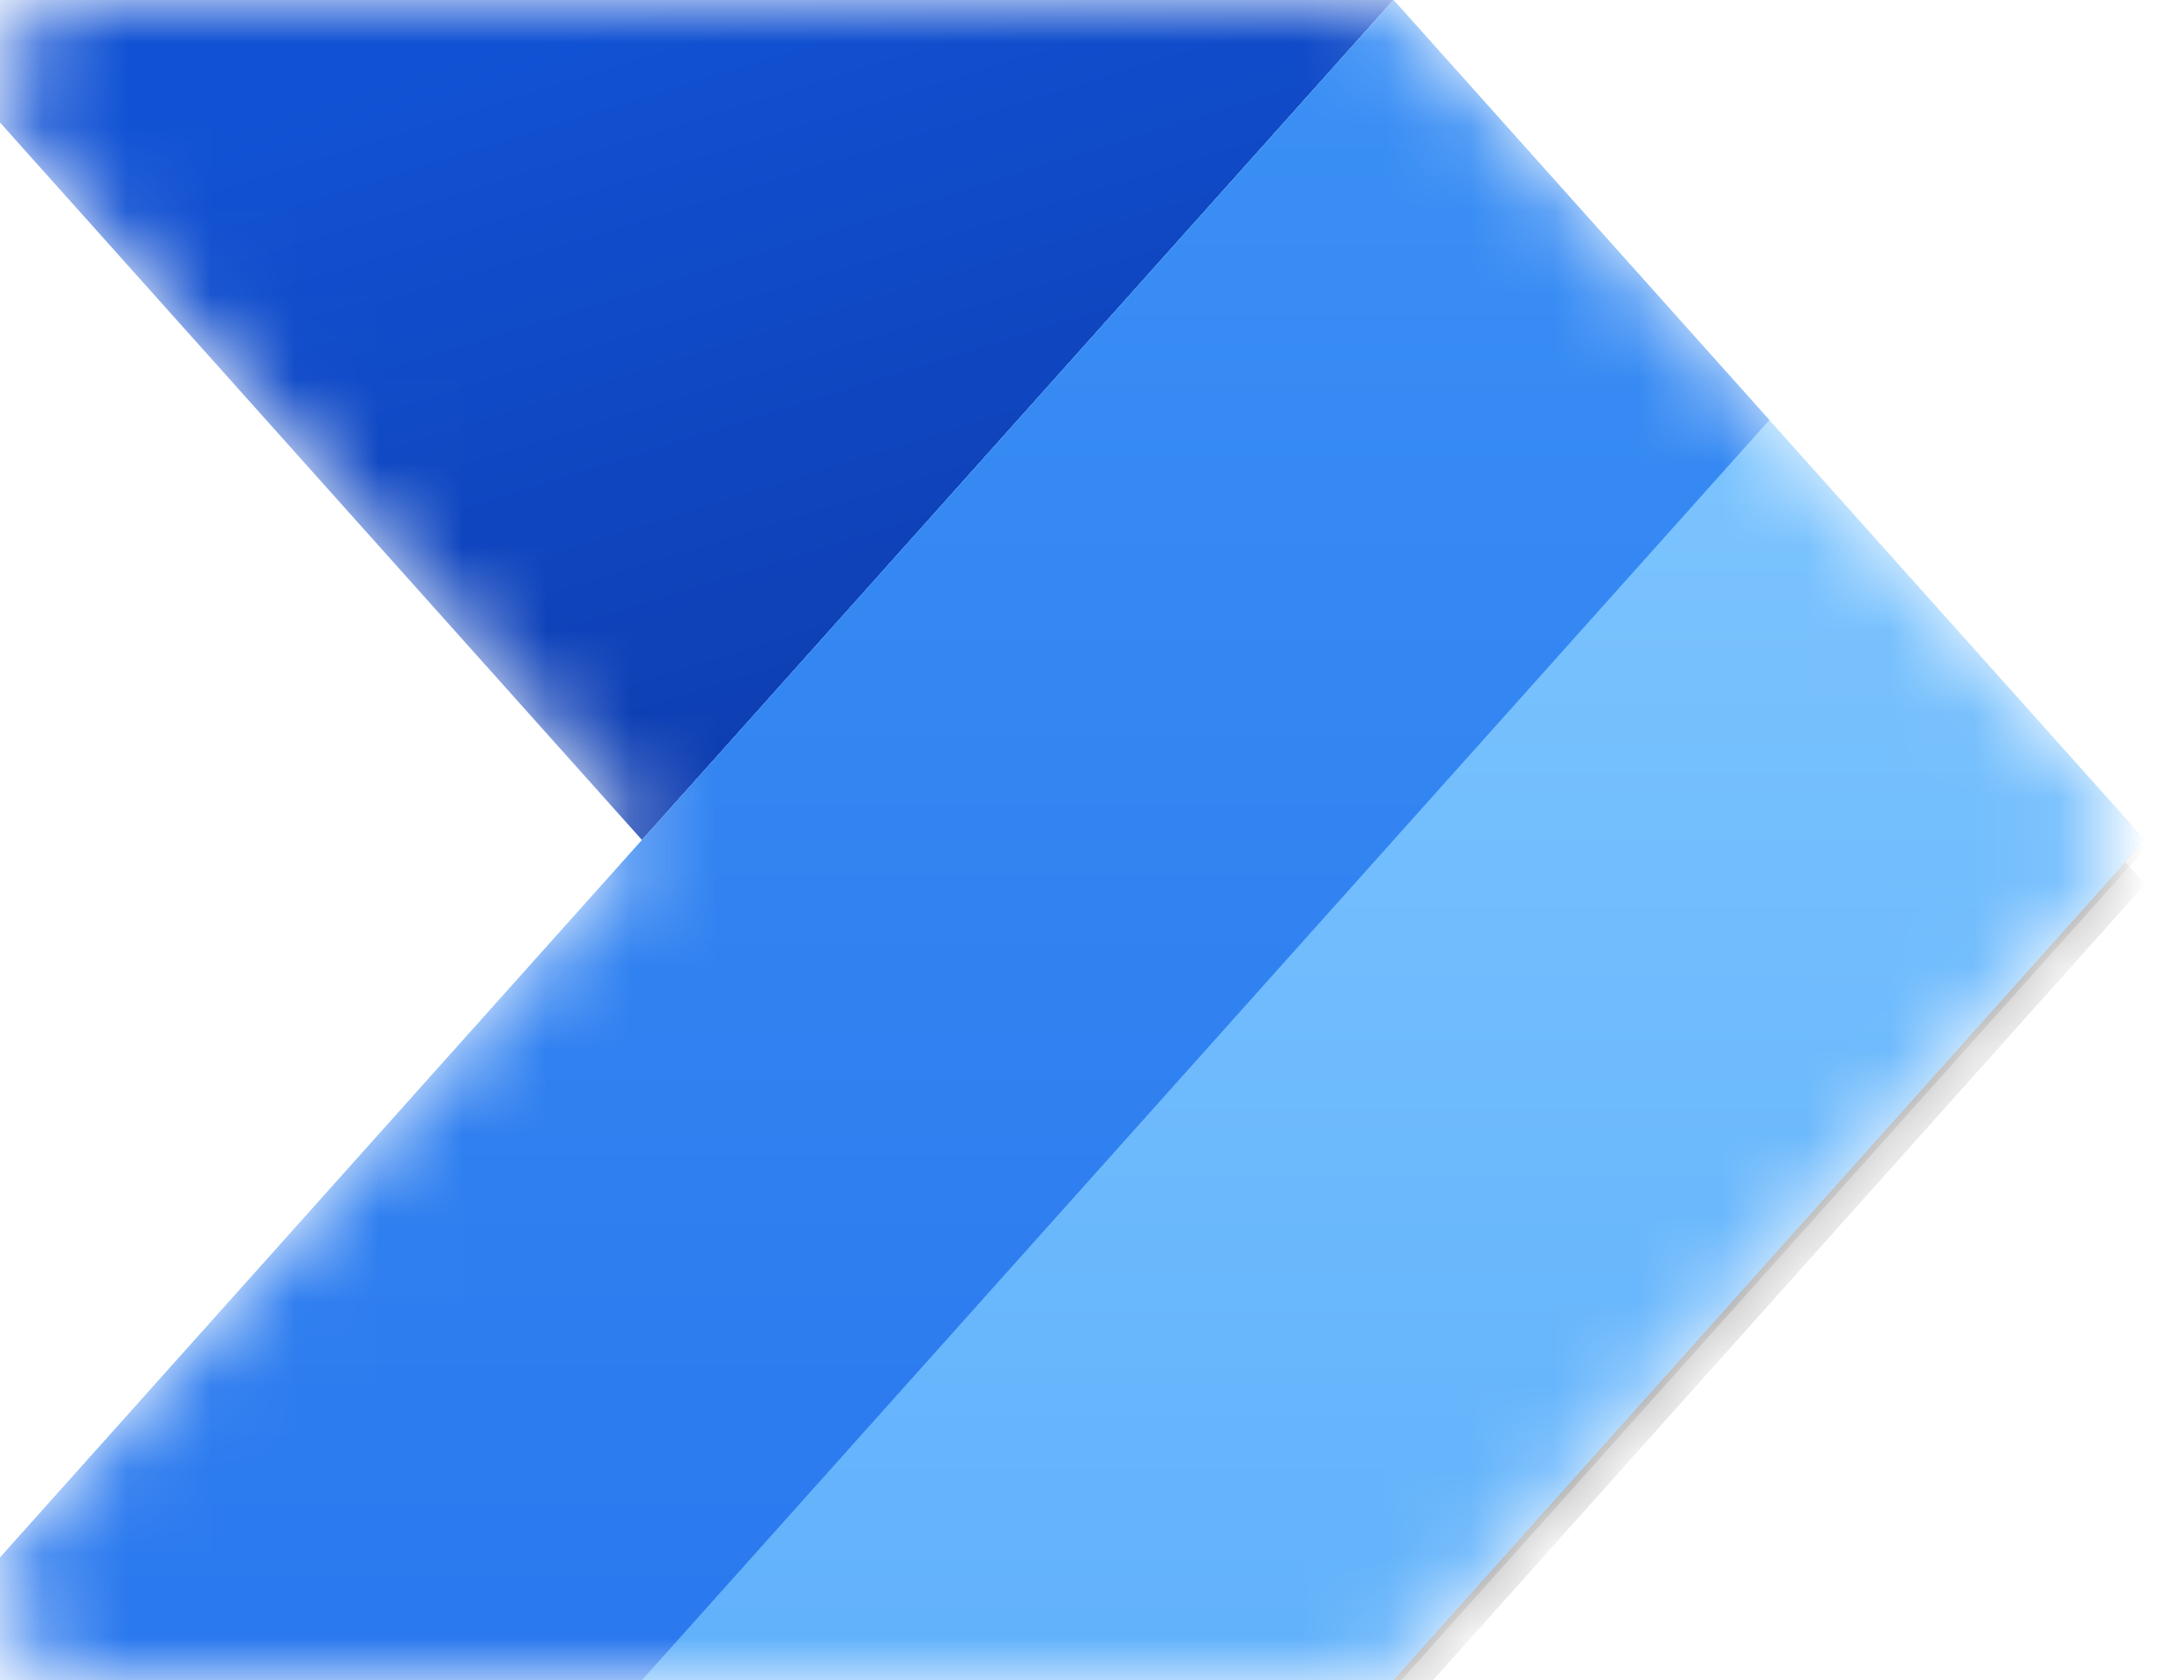 <svg width="26" height="20" viewBox="0 0 26 20" fill="none" xmlns="http://www.w3.org/2000/svg">
<g id="Mask group">
<mask id="mask0_13670_45391" style="mask-type:alpha" maskUnits="userSpaceOnUse" x="0" y="0" width="26" height="20">
<g id="Group">
<path id="Vector" d="M16.125 0C16.424 0 16.709 0.128 16.909 0.351L24.915 9.298C25.272 9.698 25.272 10.302 24.915 10.702L16.909 19.649C16.709 19.872 16.424 20 16.125 20H1.055C0.145 20 -0.336 18.924 0.27 18.245L7.648 10L0.27 1.755C-0.336 1.076 0.145 0 1.055 0H16.125Z" fill="white"/>
</g>
</mask>
<g mask="url(#mask0_13670_45391)">
<g id="Group_2">
<path id="Vector_2" d="M16.59 0L7.643 10L-1.305 0H16.59Z" fill="url(#paint0_linear_13670_45391)"/>
<g id="Group_3" filter="url(#filter0_f_13670_45391)">
<path id="Vector_3" d="M16.59 0.105L-1.305 20.105H16.59L25.537 10.105L16.59 0.105Z" fill="black" fill-opacity="0.24"/>
</g>
<g id="Group_4" filter="url(#filter1_f_13670_45391)">
<path id="Vector_4" d="M16.59 0.526L-1.305 20.526H16.59L25.537 10.526L16.59 0.526Z" fill="black" fill-opacity="0.32"/>
</g>
<path id="Vector_5" d="M-1.305 20L16.59 0L25.537 10L16.59 20H-1.305Z" fill="url(#paint1_linear_13670_45391)"/>
<path id="Vector_6" d="M-1.305 20L16.59 0L21.064 5L7.643 20H-1.305Z" fill="url(#paint2_linear_13670_45391)"/>
</g>
</g>
</g>
<defs>
<filter id="filter0_f_13670_45391" x="-2.105" y="-0.695" width="28.444" height="21.6" filterUnits="userSpaceOnUse" color-interpolation-filters="sRGB">
<feFlood flood-opacity="0" result="BackgroundImageFix"/>
<feBlend mode="normal" in="SourceGraphic" in2="BackgroundImageFix" result="shape"/>
<feGaussianBlur stdDeviation="0.4" result="effect1_foregroundBlur_13670_45391"/>
</filter>
<filter id="filter1_f_13670_45391" x="-9.305" y="-7.474" width="42.844" height="36" filterUnits="userSpaceOnUse" color-interpolation-filters="sRGB">
<feFlood flood-opacity="0" result="BackgroundImageFix"/>
<feBlend mode="normal" in="SourceGraphic" in2="BackgroundImageFix" result="shape"/>
<feGaussianBlur stdDeviation="4" result="effect1_foregroundBlur_13670_45391"/>
</filter>
<linearGradient id="paint0_linear_13670_45391" x1="11.327" y1="11.842" x2="7.643" y2="5.65936e-07" gradientUnits="userSpaceOnUse">
<stop stop-color="#0D36A5"/>
<stop offset="1" stop-color="#1152D4"/>
</linearGradient>
<linearGradient id="paint1_linear_13670_45391" x1="12.116" y1="0" x2="12.116" y2="20" gradientUnits="userSpaceOnUse">
<stop stop-color="#84CAFF"/>
<stop offset="1" stop-color="#61B1FB"/>
</linearGradient>
<linearGradient id="paint2_linear_13670_45391" x1="9.88" y1="0" x2="9.88" y2="20" gradientUnits="userSpaceOnUse">
<stop stop-color="#3B90F5"/>
<stop offset="1" stop-color="#2A78EE"/>
</linearGradient>
</defs>
</svg>
